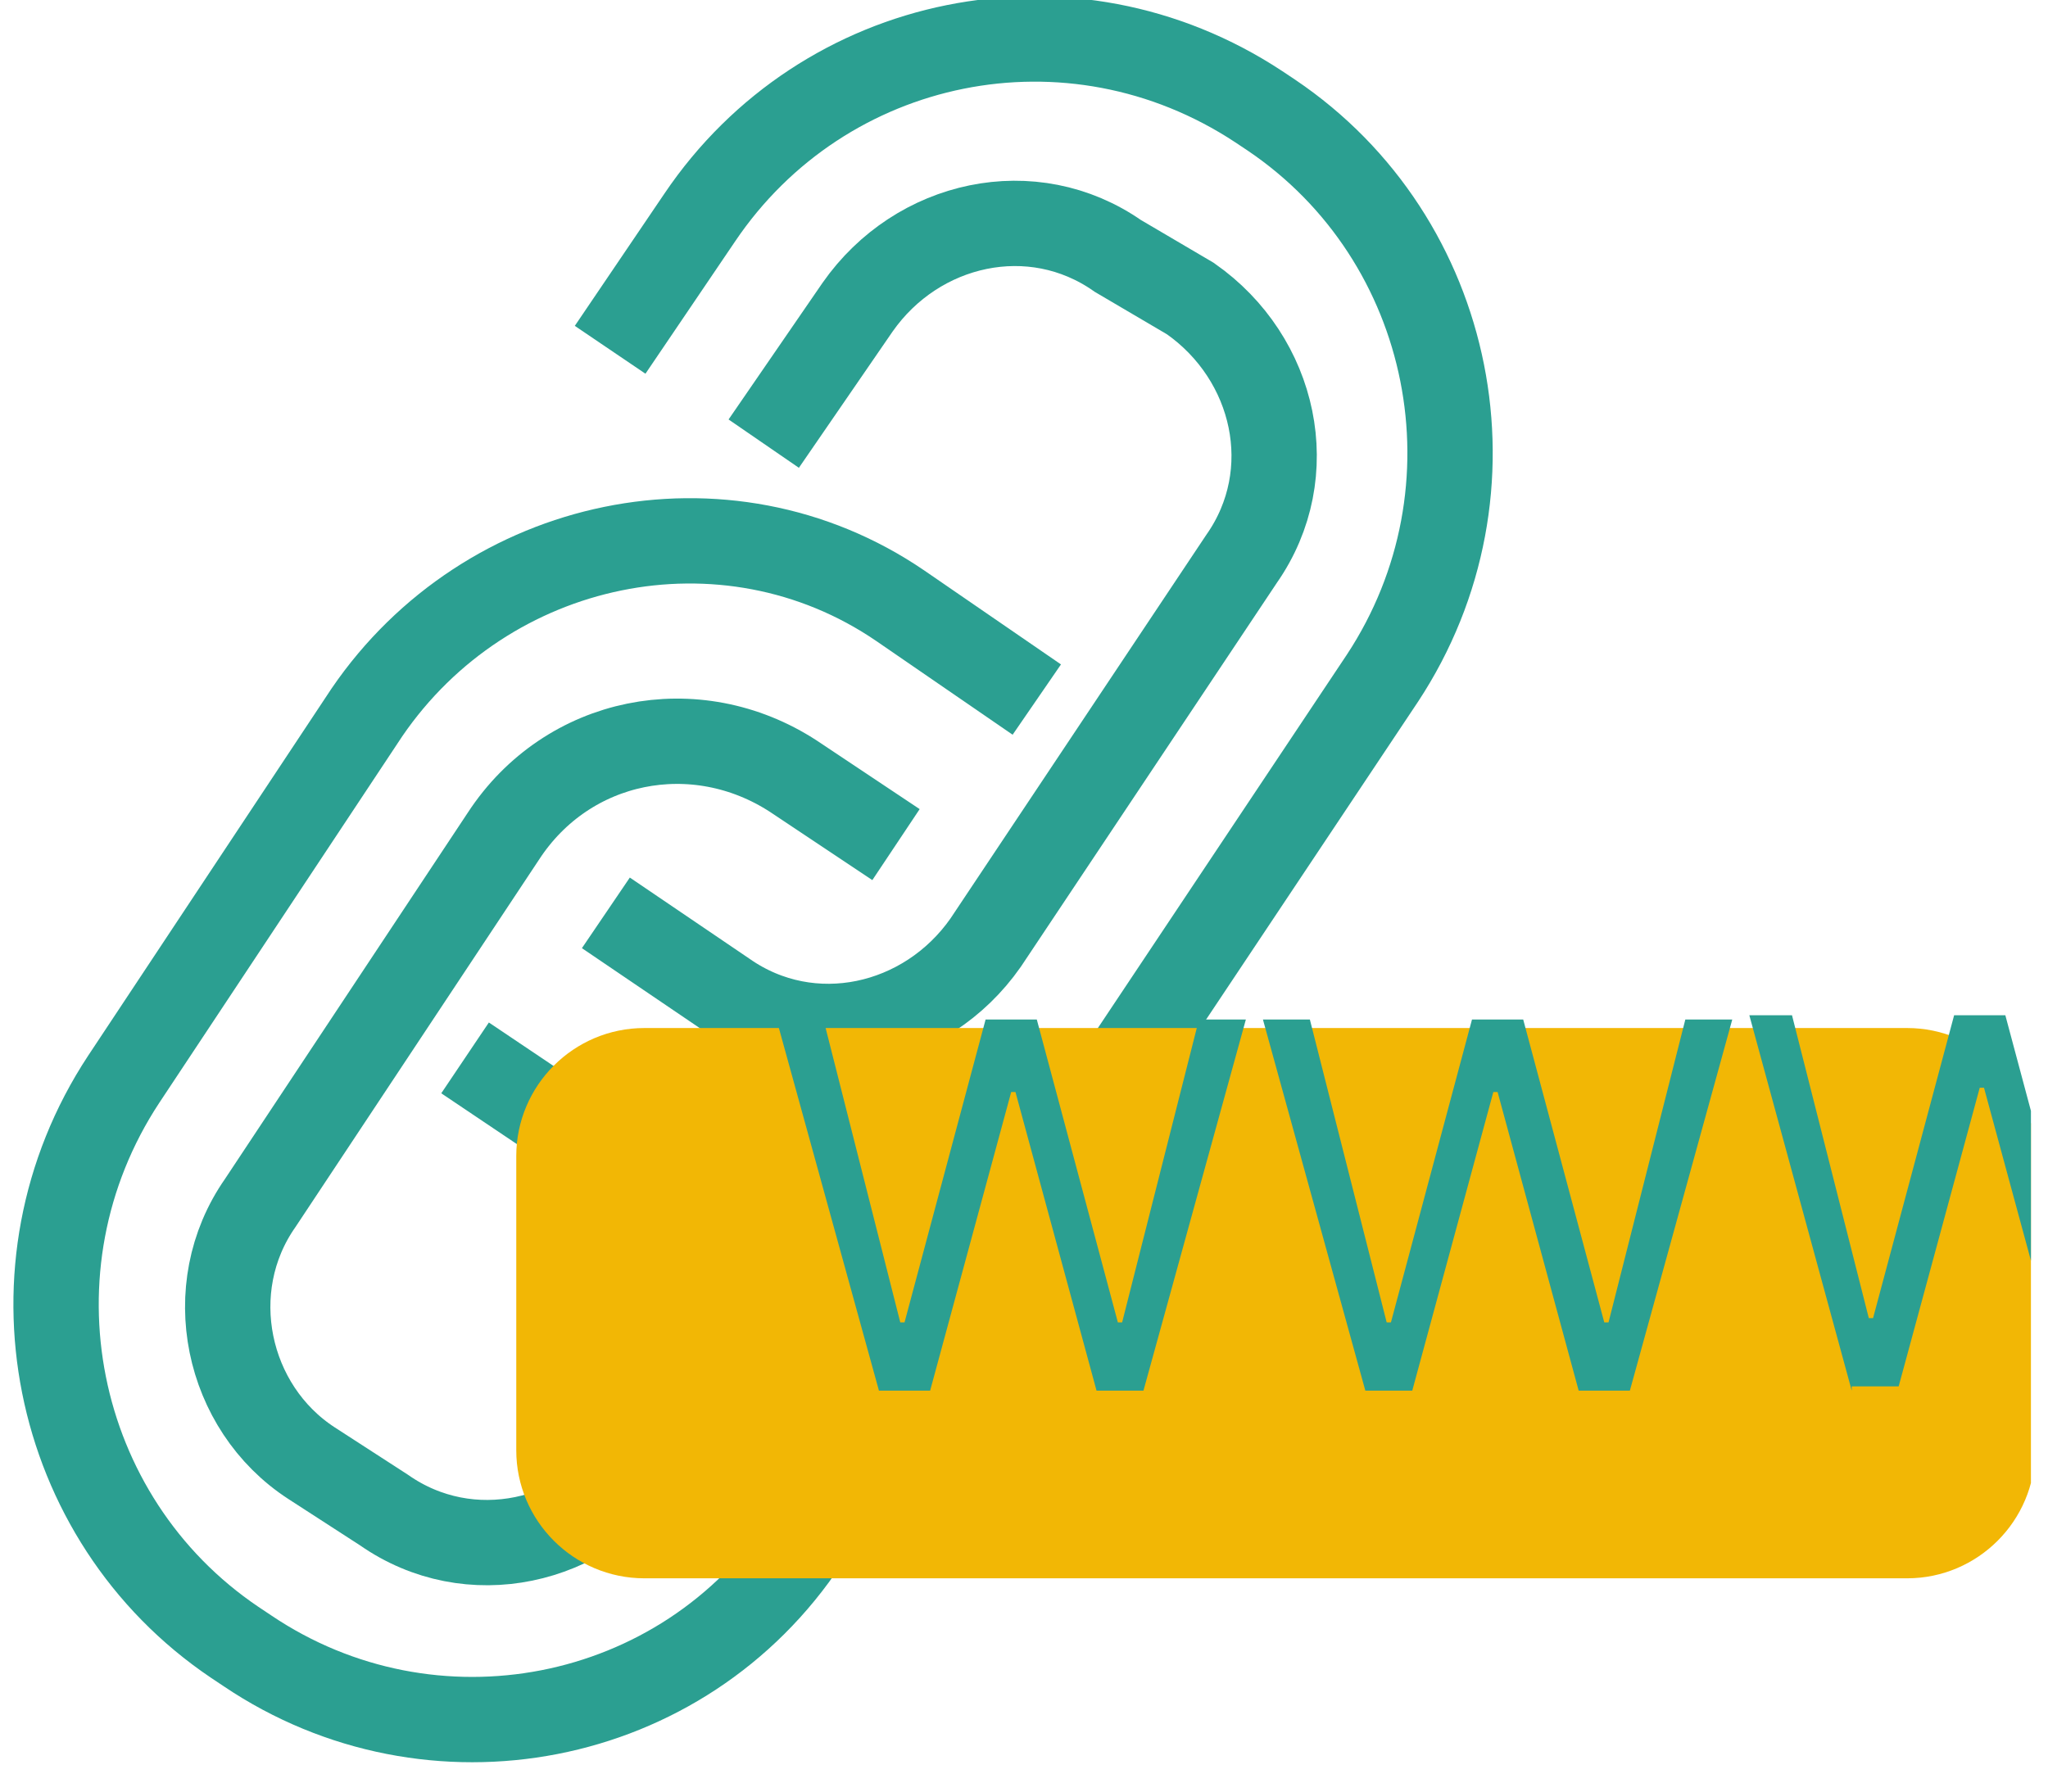 <?xml version="1.0" encoding="UTF-8"?> <svg xmlns="http://www.w3.org/2000/svg" xmlns:xlink="http://www.w3.org/1999/xlink" version="1.1" id="Layer_1" x="0px" y="0px" viewBox="0 0 48 42" style="enable-background:new 0 0 48 42;" xml:space="preserve"> <style type="text/css"> .st0{clip-path:url(#SVGID_2_);} .st1{fill:none;stroke:#2B9F91;stroke-width:2;stroke-miterlimit:10;} .st2{fill:#F2B705;stroke:#F2B705;stroke-width:2;stroke-linecap:round;stroke-linejoin:round;} .st3{fill:#2B9F91;} </style> <g> <defs> <rect id="SVGID_1_" x="0.2" width="47.4" height="41.4"></rect> </defs> <clipPath id="SVGID_2_"> <use xlink:href="#SVGID_1_" style="overflow:visible;"></use> </clipPath> <g class="st0"> <path class="st1" d="M10.9,24.8l6.1,4.1c2.6,1.7,6.1,1,7.8-1.6l7.6-11.4c2.9-4.4,1.7-10.3-2.6-13.2l-0.3-0.2 c-4.4-2.9-10.2-1.7-13.1,2.6l-2.1,3.1"></path> <path class="st1" d="M17.9,10.4l2.2-3.2c1.4-2,4.1-2.6,6.1-1.2L27.9,7c2,1.4,2.6,4.1,1.2,6.1l-6,9c-1.4,2-4.1,2.6-6.1,1.2 l-2.8-1.9"></path> <path class="st1" d="M18.9,36.1c-2.9,4.4-8.8,5.5-13.1,2.6l-0.3-0.2c-4.3-2.9-5.5-8.8-2.6-13.2l5.7-8.6c2.8-4.1,8.4-5.3,12.5-2.5 l3.2,2.2"></path> <path class="st1" d="M15.1,34.2c-1.4,2-4.1,2.6-6.1,1.2l-1.7-1.1c-2-1.3-2.6-4.1-1.2-6.1l5.7-8.6c1.5-2.3,4.5-2.9,6.8-1.4l2.4,1.6 "></path> <path class="st2" d="M44.7,25.1H15.1c-1.1,0-2,0.9-2,2V34c0,1.1,0.9,2,2,2h29.6c1.1,0,2-0.9,2-2v-6.9C46.7,26,45.8,25.1,44.7,25.1 z"></path> <path class="st3" d="M20.6,32.6l-2.4-8.7h1.1l1.8,7.1h0.1l1.9-7.1h1.2l1.9,7.1h0.1l1.8-7.1h1.1l-2.4,8.7h-1.1l-1.9-7h-0.1l-1.9,7 H20.6z M32,32.6l-2.4-8.7h1.1l1.8,7.1h0.1l1.9-7.1h1.2l1.9,7.1h0.1l1.8-7.1h1.1l-2.4,8.7H37l-1.9-7H35l-1.9,7H32z M43.4,32.6 L41,23.8H42l1.8,7.1h0.1l1.9-7.1H47l1.9,7.1h0.1l1.8-7.1h1.1l-2.4,8.7h-1.1l-1.9-7h-0.1l-1.9,7H43.4z"></path> </g> </g> </svg> 